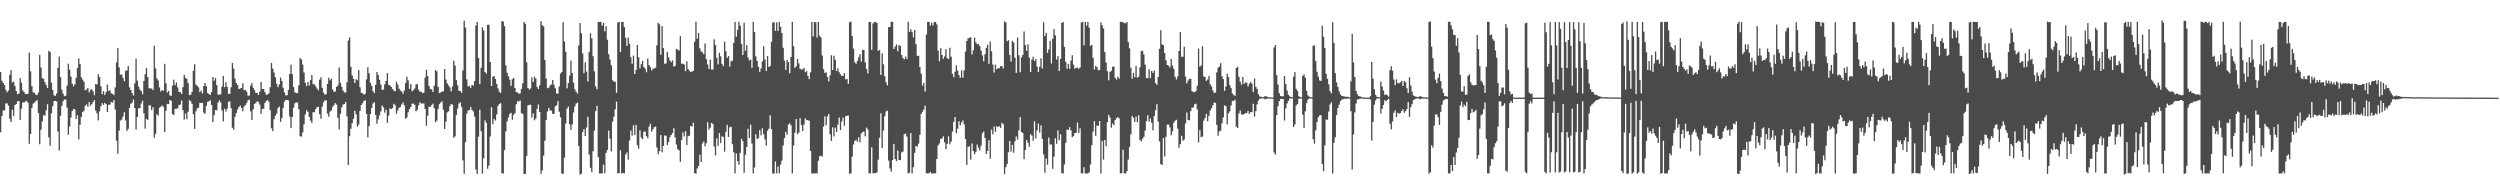 <?xml version="1.0" encoding="UTF-8"?>
<svg xmlns="http://www.w3.org/2000/svg" width="1920" height="150">
  <path d="M0 55.267h1v46.390H0zM1 62.052h1v27.037H1zM2 63.688h1v21.184H2zM3 65.353h1v19.321H3zM4 68.942h1v10.449H4zM5 70.815h1v8.577H5zM6 69.565h1v11.601H6zM7 57.660h1v33.564H7zM8 53.817h1v39.941H8zM9 63.328h1v20.913H9zM10 62.663h1v26.331H10zM11 66.095h1v14.529H11zM12 69.940h1v9.945H12zM13 72.410h1v5.350H13zM14 71.897h1v5.690H14zM15 59.938h1v32.207H15zM16 63.524h1v19.991H16zM17 69.448h1v9.230H17zM18 70.635h1v8.110H18zM19 72.302h1v5.651H19zM20 72.136h1v5.273H20zM21 72.005h1v6.926H21zM22 40.404h1v70.052H22zM23 54.735h1v48.193H23zM24 66.147h1v16.827H24zM25 71.003h1v8.597H25zM26 71.238h1v7.585H26zM27 72.731h1v4.993H27zM28 73.030h1v3.857H28zM29 71.018h1v15.883H29zM30 42.146h1v68.642H30zM31 51.846h1v47.792H31zM32 60.024h1v33.245H32zM33 60.534h1v28.003H33zM34 63.100h1v25.718H34zM35 65.224h1v19.576H35zM36 67.542h1v12.552H36zM37 39.022h1v66.463H37zM38 40.059h1v71.970H38zM39 63.406h1v23.629H39zM40 69.079h1v12.558H40zM41 73.093h1v4.582H41zM42 73.633h1v3.828H42zM43 71.905h1v6.026H43zM44 52.055h1v48.974H44zM45 43.427h1v72.233H45zM46 59.166h1v29.756H46zM47 68.857h1v12.493H47zM48 71.950h1v5.767H48zM49 73.934h1v2.514H49zM50 73.429h1v3.020H50zM51 65.777h1v16.790H51zM52 48.872h1v54.679H52zM53 53.547h1v43.622H53zM54 58.866h1v31.405H54zM55 64.380h1v20.931H55zM56 66.294h1v17.361H56zM57 64.787h1v19.346H57zM58 59.791h1v31.646H58zM59 52.274h1v36.267H59zM60 44.831h1v62.195H60zM61 49.278h1v46.571H61zM62 59.441h1v30.343H62zM63 61.173h1v24.916H63zM64 62.771h1v22.263H64zM65 69.362h1v11.838H65zM66 68.703h1v11.532H66zM67 67.532h1v14.484H67zM68 70.913h1v7.533H68zM69 68.980h1v12.242H69zM70 68.513h1v11.473H70zM71 70.082h1v8.310H71zM72 73.115h1v3.753H72zM73 64.587h1v20.283H73zM74 64.843h1v22.215H74zM75 56.987h1v35.468H75zM76 59.248h1v26.289H76zM77 66.275h1v15.327H77zM78 72.292h1v6.985H78zM79 70.035h1v10.515H79zM80 72.850h1v6.176H80zM81 70.694h1v9.285H81zM82 64.925h1v21.103H82zM83 69.866h1v10.584H83zM84 69.336h1v11.053H84zM85 71.688h1v6.650H85zM86 72.049h1v6.752H86zM87 73.063h1v3.760H87zM88 67.138h1v16.992H88zM89 47.923h1v60.105H89zM90 36.957h1v81.092H90zM91 51.754h1v48.543H91zM92 57.307h1v35.331H92zM93 57.115h1v34.757H93zM94 59.861h1v29.698H94zM95 62.348h1v23.883H95zM96 54.449h1v38.092H96zM97 54.076h1v46.473H97zM98 50.659h1v48.240H98zM99 67.069h1v15.738H99zM100 69.136h1v10.521H100zM101 71.548h1v7.284H101zM102 73.397h1v3.019H102zM103 64.060h1v18.868H103zM104 45.015h1v54.570H104zM105 61.934h1v27.944H105zM106 66.539h1v16.630H106zM107 68.754h1v14.199H107zM108 69.990h1v9.427H108zM109 72.390h1v4.972H109zM110 62.180h1v24.860H110zM111 56.988h1v41.813H111zM112 52.112h1v39.180H112zM113 59.225h1v33.050H113zM114 67.775h1v13.172H114zM115 67.867h1v13.082H115zM116 67.986h1v16.563H116zM117 69.115h1v13.222H117zM118 35.109h1v70.704H118zM119 52.442h1v50.356H119zM120 60.103h1v27.722H120zM121 61.800h1v27.022H121zM122 67.072h1v15.685H122zM123 70.285h1v11.728H123zM124 69.113h1v11.837H124zM125 69.632h1v12.356H125zM126 49.015h1v52.383H126zM127 64.049h1v20.934H127zM128 71.033h1v8.755H128zM129 69.848h1v10.071H129zM130 73.197h1v3.549H130zM131 73.631h1v3.769H131zM132 65.745h1v21.875H132zM133 61.200h1v27.194H133zM134 65.397h1v18.256H134zM135 63.313h1v20.125H135zM136 67.197h1v15.992H136zM137 70.471h1v10.294H137zM138 70.857h1v9.350H138zM139 72.130h1v5.056H139zM140 66.961h1v17.562H140zM141 57.540h1v34.288H141zM142 59.729h1v27.447H142zM143 60.556h1v31.010H143zM144 63.866h1v21.950H144zM145 73.070h1v3.840H145zM146 72.681h1v5.120H146zM147 70.489h1v9.344H147zM148 54.335h1v33.409H148zM149 49.316h1v49.672H149zM150 64.944h1v20.469H150zM151 65.912h1v17.321H151zM152 67.137h1v15.533H152zM153 70.755h1v8.188H153zM154 69.492h1v9.640H154zM155 71.802h1v7.208H155zM156 66.012h1v20.563H156zM157 63.673h1v23.610H157zM158 66.345h1v15.036H158zM159 71.485h1v6.752H159zM160 72.216h1v5.595H160zM161 72.861h1v4.124H161zM162 70.656h1v9.939H162zM163 59.119h1v34.668H163zM164 61.963h1v26.521H164zM165 59.929h1v24.673H165zM166 65.352h1v19.357H166zM167 72.686h1v6.144H167zM168 72.613h1v4.519H168zM169 72.458h1v6.126H169zM170 66.490h1v18.420H170zM171 58.310h1v35.000H171zM172 66.928h1v16.620H172zM173 63.085h1v22.631H173zM174 66.703h1v16.799H174zM175 72.074h1v6.081H175zM176 72.069h1v5.768H176zM177 66.969h1v16.114H177zM178 48.266h1v49.886H178zM179 52.648h1v47.050H179zM180 60.436h1v29.276H180zM181 63.784h1v23.089H181zM182 65.301h1v18.763H182zM183 68.448h1v13.851H183zM184 67.924h1v13.185H184zM185 67.533h1v15.369H185zM186 63.924h1v21.588H186zM187 69.316h1v12.530H187zM188 68.993h1v11.716H188zM189 70.459h1v8.588H189zM190 73.493h1v3.582H190zM191 73.365h1v3.181H191zM192 65.668h1v19.826H192zM193 63.861h1v28.349H193zM194 67.392h1v16.489H194zM195 69.206h1v10.663H195zM196 71.420h1v7.484H196zM197 71.442h1v6.402H197zM198 72.878h1v5.426H198zM199 70.431h1v9.896H199zM200 62.959h1v24.512H200zM201 68.366h1v15.312H201zM202 68.367h1v15.239H202zM203 70.816h1v8.218H203zM204 72.879h1v4.635H204zM205 72.504h1v4.335H205zM206 71.797h1v6.279H206zM207 66.991h1v17.651H207zM208 48.260h1v50.284H208zM209 52.682h1v48.051H209zM210 55.700h1v35.941H210zM211 59.349h1v29.521H211zM212 64.368h1v22.927H212zM213 66.966h1v16.093H213zM214 64.807h1v17.070H214zM215 59.577h1v33.997H215zM216 62.147h1v28.540H216zM217 67.420h1v15.421H217zM218 70.961h1v7.107H218zM219 73.268h1v3.493H219zM220 73.183h1v3.547H220zM221 68.994h1v8.183H221zM222 56.761h1v32.704H222zM223 49.648h1v48.745H223zM224 56.966h1v32.864H224zM225 66.858h1v15.900H225zM226 70.857h1v8.464H226zM227 71.448h1v7.122H227zM228 71.513h1v7.288H228zM229 65.507h1v18.329H229zM230 44.604h1v59.997H230zM231 45.595h1v59.324H231zM232 49.603h1v52.075H232zM233 55.612h1v39.878H233zM234 63.522h1v24.339H234zM235 66.166h1v18.498H235zM236 62.892h1v22.953H236zM237 65.651h1v24.045H237zM238 61.496h1v31.128H238zM239 57.617h1v36.910H239zM240 64.677h1v21.464H240zM241 64.792h1v21.512H241zM242 66.293h1v17.469H242zM243 67.967h1v14.368H243zM244 69.319h1v12.657H244zM245 61.208h1v26.476H245zM246 59.340h1v31.876H246zM247 67.442h1v14.476H247zM248 71.078h1v7.489H248zM249 72.749h1v4.376H249zM250 72.182h1v4.937H250zM251 64.525h1v22.757H251zM252 59.651h1v30.009H252zM253 61.715h1v23.883H253zM254 60.441h1v24.275H254zM255 68.778h1v13.313H255zM256 70.495h1v10.317H256zM257 70.287h1v8.902H257zM258 66.773h1v13.579H258zM259 65.567h1v24.923H259zM260 51.816h1v47.611H260zM261 63.567h1v23.845H261zM262 66.658h1v15.756H262zM263 69.526h1v10.703H263zM264 70.916h1v9.025H264zM265 71.041h1v7.264H265zM266 63.202h1v26.132H266zM267 31.143h1v95.509H267zM268 28.755h1v75.839H268zM269 51.344h1v47.517H269zM270 57.860h1v36.748H270zM271 60.515h1v30.710H271zM272 63.733h1v21.337H272zM273 60.843h1v26.926H273zM274 61.620h1v35.627H274zM275 53.793h1v41.898H275zM276 67.001h1v18.265H276zM277 71.259h1v9.377H277zM278 71.632h1v7.698H278zM279 72.771h1v4.745H279zM280 72.001h1v5.010H280zM281 60.918h1v26.575H281zM282 51.656h1v53.821H282zM283 56.269h1v40.611H283zM284 63.661h1v23.950H284zM285 65.982h1v16.901H285zM286 69.997h1v9.457H286zM287 71.518h1v7.026H287zM288 65.228h1v23.042H288zM289 55.355h1v39.688H289zM290 57.611h1v34.011H290zM291 61.271h1v27.401H291zM292 64.986h1v20.637H292zM293 69.046h1v11.935H293zM294 68.747h1v13.739H294zM295 64.833h1v21.706H295zM296 62.219h1v22.071H296zM297 56.134h1v38.238H297zM298 65.112h1v23.717H298zM299 65.603h1v17.638H299zM300 66.740h1v17.034H300zM301 68.324h1v14.650H301zM302 69.570h1v10.127H302zM303 70.143h1v10.770H303zM304 62.710h1v24.572H304zM305 64.929h1v19.966H305zM306 68.065h1v14.739H306zM307 69.447h1v12.718H307zM308 70.257h1v9.963H308zM309 72.000h1v6.649H309zM310 69.588h1v11.302H310zM311 63.790h1v27.360H311zM312 58.923h1v31.342H312zM313 61.693h1v24.535H313zM314 68.264h1v15.520H314zM315 64.415h1v17.742H315zM316 70.084h1v9.569H316zM317 69.199h1v10.393H317zM318 67.973h1v12.534H318zM319 64.900h1v20.607H319zM320 64.494h1v19.791H320zM321 68.874h1v12.052H321zM322 70.456h1v8.161H322zM323 70.361h1v9.136H323zM324 71.513h1v7.928H324zM325 71.110h1v8.387H325zM326 59.670h1v24.001H326zM327 53.541h1v43.034H327zM328 58.391h1v30.437H328zM329 65.965h1v16.054H329zM330 68.285h1v13.721H330zM331 68.651h1v12.224H331zM332 70.625h1v8.980H332zM333 65.889h1v17.218H333zM334 53.814h1v40.031H334zM335 54.853h1v37.790H335zM336 66.706h1v16.901H336zM337 71.462h1v8.555H337zM338 70.981h1v7.744H338zM339 70.215h1v7.691H339zM340 70.130h1v14.142H340zM341 53.036h1v46.049H341zM342 61.112h1v32.363H342zM343 64.060h1v22.261H343zM344 65.516h1v19.979H344zM345 67.113h1v14.434H345zM346 70.168h1v9.600H346zM347 66.441h1v14.016H347zM348 46.647h1v59.179H348zM349 50.304h1v54.380H349zM350 61.550h1v26.844H350zM351 65.585h1v17.773H351zM352 69.764h1v9.710H352zM353 69.844h1v8.760H353zM354 71.202h1v10.815H354zM355 54.092h1v69.053H355zM356 15.870h1v117.633H356zM357 21.135h1v88.011H357zM358 60.906h1v26.351H358zM359 66.412h1v18.456H359zM360 65.993h1v18.480H360zM361 67.444h1v14.659H361zM362 65.225h1v19.255H362zM363 65.690h1v19.910H363zM364 62.199h1v27.348H364zM365 19.635h1v110.620H365zM366 16.908h1v116.666H366zM367 44.612h1v60.350H367zM368 64.523h1v19.733H368zM369 52.061h1v48.693H369zM370 21.058h1v112.337H370zM371 23.360h1v98.280H371zM372 55.277h1v37.200H372zM373 56.589h1v37.767H373zM374 19.026h1v110.602H374zM375 19.016h1v108.158H375zM376 47.640h1v57.150H376zM377 66.067h1v16.363H377zM378 58.902h1v36.477H378zM379 58.395h1v32.987H379zM380 60.658h1v31.926H380zM381 64.424h1v23.462H381zM382 67.815h1v13.535H382zM383 70.444h1v9.362H383zM384 71.381h1v7.879H384zM385 16.223h1v116.755H385zM386 16.582h1v116.723H386zM387 20.058h1v95.226H387zM388 50.212h1v50.720H388zM389 55.840h1v37.322H389zM390 58.507h1v31.583H390zM391 61.226h1v26.258H391zM392 65.932h1v20.756H392zM393 60.897h1v31.071H393zM394 59.836h1v28.449H394zM395 67.491h1v19.373H395zM396 70.663h1v9.422H396zM397 71.045h1v6.794H397zM398 72.075h1v5.790H398zM399 71.645h1v5.532H399zM400 68.261h1v18.616H400zM401 63.900h1v23.659H401zM402 16.875h1v116.827H402zM403 18.279h1v115.189H403zM404 47.752h1v71.899H404zM405 67.519h1v13.496H405zM406 68.820h1v11.728H406zM407 67.953h1v12.463H407zM408 59.382h1v30.972H408zM409 63.026h1v24.172H409zM410 58.754h1v33.671H410zM411 60.288h1v30.781H411zM412 66.695h1v16.925H412zM413 68.380h1v11.903H413zM414 65.416h1v20.581H414zM415 16.235h1v117.348H415zM416 19.363h1v111.449H416zM417 20.257h1v99.311H417zM418 46.122h1v61.900H418zM419 60.335h1v31.717H419zM420 67.742h1v17.890H420zM421 67.269h1v15.606H421zM422 65.643h1v19.069H422zM423 64.777h1v20.232H423zM424 61.440h1v26.012H424zM425 65.109h1v22.270H425zM426 67.773h1v13.853H426zM427 71.800h1v9.054H427zM428 71.935h1v5.677H428zM429 66.447h1v19.412H429zM430 56.542h1v33.495H430zM431 55.270h1v77.904H431zM432 17.011h1v116.561H432zM433 31.894h1v89.213H433zM434 39.808h1v55.126H434zM435 67.841h1v15.616H435zM436 63.794h1v18.069H436zM437 58.066h1v37.337H437zM438 46.636h1v53.157H438zM439 56.047h1v39.556H439zM440 63.453h1v22.987H440zM441 68.624h1v13.104H441zM442 70.481h1v9.015H442zM443 71.878h1v6.933H443zM444 34.930h1v77.128H444zM445 17.739h1v116.359H445zM446 25.536h1v107.776H446zM447 41.043h1v60.361H447zM448 56.207h1v42.898H448zM449 47.833h1v56.692H449zM450 55.059h1v42.907H450zM451 62.600h1v27.067H451zM452 39.902h1v78.799H452zM453 25.537h1v103.333H453zM454 29.429h1v102.824H454zM455 43.209h1v72.966H455zM456 54.781h1v45.526H456zM457 66.358h1v19.012H457zM458 68.556h1v12.751H458zM459 16.788h1v103.879H459zM460 16.779h1v116.445H460zM461 16.815h1v116.421H461zM462 19.717h1v113.434H462zM463 17.629h1v108.782H463zM464 24.081h1v109.013H464zM465 20.188h1v97.215H465zM466 30.517h1v84.615H466zM467 41.570h1v58.709H467zM468 45.765h1v60.723H468zM469 50.040h1v66.240H469zM470 61.701h1v31.802H470zM471 62.575h1v27.031H471zM472 62.900h1v21.038H472zM473 71.292h1v6.784H473zM474 17.262h1v115.905H474zM475 16.857h1v116.191H475zM476 39.851h1v75.521H476zM477 16.916h1v116.306H477zM478 16.794h1v116.035H478zM479 20.807h1v112.389H479zM480 29.060h1v89.698H480zM481 35.266h1v81.787H481zM482 28.845h1v93.692H482zM483 33.569h1v74.314H483zM484 43.980h1v56.304H484zM485 48.969h1v55.192H485zM486 42.681h1v53.508H486zM487 56.855h1v46.772H487zM488 53.679h1v42.236H488zM489 34.547h1v77.064H489zM490 43.988h1v70.196H490zM491 52.537h1v47.615H491zM492 49.246h1v56.399H492zM493 46.761h1v60.213H493zM494 51.487h1v49.686H494zM495 52.711h1v48.325H495zM496 55.437h1v49.145H496zM497 44.946h1v61.318H497zM498 49.959h1v47.377H498zM499 51.596h1v43.419H499zM500 54.100h1v46.976H500zM501 52.814h1v46.392H501zM502 52.567h1v45.112H502zM503 51.945h1v45.287H503zM504 34.696h1v78.545H504zM505 17.490h1v100.999H505zM506 18.643h1v97.453H506zM507 42.018h1v61.697H507zM508 20.041h1v96.929H508zM509 36.817h1v75.236H509zM510 48.958h1v55.080H510zM511 48.755h1v55.507H511zM512 39.790h1v71.611H512zM513 44.003h1v65.138H513zM514 46.383h1v59.061H514zM515 47.762h1v55.900H515zM516 46.318h1v55.852H516zM517 51.093h1v47.351H517zM518 50.614h1v54.860H518zM519 37.524h1v73.471H519zM520 38.115h1v76.472H520zM521 38.887h1v76.639H521zM522 27.793h1v96.453H522zM523 48.886h1v58.599H523zM524 48.874h1v52.753H524zM525 49.534h1v55.294H525zM526 54.676h1v46.045H526zM527 47.075h1v64.397H527zM528 53.081h1v51.502H528zM529 54.349h1v49.876H529zM530 55.414h1v41.395H530zM531 54.935h1v42.239H531zM532 54.410h1v39.847H532zM533 32.128h1v100.828H533zM534 16.624h1v116.819H534zM535 29.697h1v99.674H535zM536 25.280h1v102.243H536zM537 37.137h1v81.605H537zM538 39.484h1v84.997H538zM539 40.117h1v70.077H539zM540 41.642h1v67.018H540zM541 33.446h1v78.924H541zM542 45.540h1v64.463H542zM543 49.583h1v44.358H543zM544 52.984h1v46.630H544zM545 45.867h1v52.191H545zM546 53.333h1v41.091H546zM547 53.410h1v41.754H547zM548 30.172h1v82.373H548zM549 34.559h1v84.860H549zM550 44.401h1v61.901H550zM551 49.441h1v62.621H551zM552 40.559h1v61.631H552zM553 43.192h1v66.710H553zM554 49.024h1v55.674H554zM555 50.800h1v54.426H555zM556 31.965h1v84.538H556zM557 39.393h1v61.755H557zM558 44.374h1v51.461H558zM559 43.062h1v62.152H559zM560 51.269h1v46.536H560zM561 47.050h1v50.288H561zM562 46.547h1v64.208H562zM563 33.038h1v83.910H563zM564 16.846h1v116.328H564zM565 28.143h1v89.749H565zM566 22.960h1v100.735H566zM567 16.776h1v109.737H567zM568 19.707h1v97.676H568zM569 33.712h1v72.896H569zM570 42.261h1v66.197H570zM571 17.444h1v115.267H571zM572 38.999h1v79.905H572zM573 34.639h1v78.275H573zM574 44.193h1v54.689H574zM575 46.346h1v59.632H575zM576 45.781h1v49.967H576zM577 52.047h1v58.208H577zM578 16.772h1v116.444H578zM579 24.606h1v104.062H579zM580 43.268h1v59.836H580zM581 46.862h1v60.050H581zM582 51.399h1v54.673H582zM583 55.205h1v44.721H583zM584 52.605h1v51.293H584zM585 47.181h1v51.266H585zM586 35.555h1v67.519H586zM587 45.778h1v61.229H587zM588 54.584h1v57.219H588zM589 43.064h1v57.403H589zM590 51.492h1v47.373H590zM591 50.676h1v37.888H591zM592 32.095h1v67.030H592zM593 17.276h1v115.987H593zM594 17.080h1v116.168H594zM595 23.730h1v100.292H595zM596 17.182h1v115.954H596zM597 23.739h1v104.151H597zM598 16.804h1v116.407H598zM599 20.488h1v105.893H599zM600 25.405h1v97.944H600zM601 36.736h1v74.994H601zM602 46.521h1v59.533H602zM603 53.731h1v47.483H603zM604 45.960h1v57.490H604zM605 47.658h1v48.015H605zM606 56.252h1v38.402H606zM607 43.770h1v52.425H607zM608 16.806h1v116.438H608zM609 35.414h1v76.419H609zM610 52.177h1v49.735H610zM611 50.820h1v40.628H611zM612 45.334h1v57.730H612zM613 48.739h1v53.153H613zM614 52.730h1v38.035H614zM615 53.464h1v42.573H615zM616 53.172h1v47.520H616zM617 52.105h1v43.559H617zM618 55.470h1v35.417H618zM619 54.648h1v37.610H619zM620 58.368h1v33.886H620zM621 60.767h1v32.040H621zM622 55.557h1v60.344H622zM623 16.779h1v116.466H623zM624 27.947h1v105.241H624zM625 16.852h1v116.395H625zM626 17.157h1v115.932H626zM627 28.822h1v104.276H627zM628 16.866h1v106.564H628zM629 27.335h1v92.655H629zM630 28.771h1v90.791H630zM631 42.664h1v77.599H631zM632 53.118h1v44.151H632zM633 56.004h1v33.348H633zM634 55.537h1v40.651H634zM635 59.068h1v30.354H635zM636 62.501h1v25.011H636zM637 57.925h1v45.136H637zM638 42.427h1v65.795H638zM639 53.736h1v44.069H639zM640 42.756h1v62.002H640zM641 45.902h1v52.158H641zM642 54.516h1v46.912H642zM643 52.416h1v43.323H643zM644 55.459h1v34.787H644zM645 57.089h1v42.808H645zM646 58.393h1v34.956H646zM647 58.235h1v32.078H647zM648 56.184h1v40.378H648zM649 61.005h1v28.282H649zM650 60.508h1v28.416H650zM651 64.334h1v24.421H651zM652 17.073h1v116.385H652zM653 16.524h1v116.597H653zM654 27.763h1v92.491H654zM655 37.336h1v73.623H655zM656 47.799h1v60.483H656zM657 48.997h1v58.351H657zM658 46.730h1v62.246H658zM659 44.045h1v61.383H659zM660 41.569h1v67.766H660zM661 47.315h1v55.131H661zM662 38.120h1v63.296H662zM663 38.516h1v62.425H663zM664 47.919h1v56.767H664zM665 52.954h1v45.091H665zM666 56.419h1v42.963H666zM667 16.893h1v116.245H667zM668 16.943h1v116.258H668zM669 38.290h1v74.842H669zM670 18.033h1v115.126H670zM671 16.883h1v115.999H671zM672 16.973h1v116.151H672zM673 17.580h1v114.715H673zM674 39.123h1v83.438H674zM675 38.301h1v67.478H675zM676 57.593h1v29.404H676zM677 41.008h1v72.740H677zM678 49.391h1v50.829H678zM679 58.516h1v30.778H679zM680 63.114h1v22.543H680zM681 65.607h1v19.360H681zM682 20.876h1v102.482H682zM683 20.666h1v108.781H683zM684 16.716h1v115.125H684zM685 16.788h1v106.133H685zM686 37.657h1v72.822H686zM687 35.774h1v86.394H687zM688 34.090h1v89.709H688zM689 39.380h1v76.211H689zM690 34.585h1v88.293H690zM691 35.410h1v87.572H691zM692 42.221h1v74.845H692zM693 44.576h1v71.820H693zM694 45.605h1v57.507H694zM695 43.489h1v59.103H695zM696 45.299h1v59.614H696zM697 16.787h1v116.375H697zM698 24.495h1v108.184H698zM699 22.372h1v79.782H699zM700 24.616h1v108.607H700zM701 28.645h1v99.778H701zM702 23.026h1v94.392H702zM703 33.969h1v78.159H703zM704 42.855h1v69.710H704zM705 42.840h1v67.435H705zM706 51.500h1v52.029H706zM707 56.627h1v30.872H707zM708 65.721h1v20.146H708zM709 63.706h1v20.486H709zM710 70.287h1v10.798H710zM711 26.525h1v106.433H711zM712 16.778h1v116.432H712zM713 16.715h1v116.370H713zM714 19.697h1v112.333H714zM715 17.409h1v115.810H715zM716 19.556h1v113.633H716zM717 16.950h1v116.257H717zM718 16.866h1v116.152H718zM719 18.760h1v103.339H719zM720 38.888h1v72.784H720zM721 46.978h1v63.186H721zM722 36.943h1v69.740H722zM723 42.261h1v64.078H723zM724 45.165h1v59.550H724zM725 43.377h1v65.960H725zM726 37.747h1v76.833H726zM727 44.650h1v65.863H727zM728 45.427h1v59.314H728zM729 36.657h1v74.194H729zM730 43.542h1v65.195H730zM731 56.697h1v44.408H731zM732 59.280h1v34.379H732zM733 55.120h1v34.794H733zM734 50.229h1v52.108H734zM735 54.221h1v44.603H735zM736 57.701h1v35.415H736zM737 59.738h1v36.496H737zM738 53.983h1v40.095H738zM739 59.716h1v32.812H739zM740 54.067h1v41.454H740zM741 39.626h1v67.051H741zM742 31.527h1v95.182H742zM743 29.376h1v83.394H743zM744 29.008h1v83.324H744zM745 28.583h1v94.056H745zM746 41.830h1v68.351H746zM747 38.617h1v77.382H747zM748 28.938h1v89.530H748zM749 32.530h1v84.113H749zM750 33.963h1v77.087H750zM751 33.840h1v79.737H751zM752 35.437h1v80.131H752zM753 38.915h1v72.883H753zM754 42.500h1v59.862H754zM755 47.080h1v53.947H755zM756 41.608h1v64.361H756zM757 36.642h1v81.567H757zM758 34.334h1v81.611H758zM759 49.007h1v58.707H759zM760 31.912h1v89.962H760zM761 39.447h1v60.096H761zM762 49.620h1v53.525H762zM763 55.680h1v41.479H763zM764 49.667h1v51.531H764zM765 53.181h1v43.761H765zM766 52.264h1v45.321H766zM767 52.442h1v44.545H767zM768 50.855h1v47.327H768zM769 50.706h1v43.620H769zM770 52.531h1v42.852H770zM771 16.447h1v117.324H771zM772 17.200h1v111.178H772zM773 31.684h1v94.207H773zM774 30.890h1v86.045H774zM775 42.229h1v66.003H775zM776 47.339h1v69.147H776zM777 31.337h1v79.974H777zM778 32.548h1v84.775H778zM779 44.378h1v64.117H779zM780 56.034h1v48.795H780zM781 28.801h1v78.346H781zM782 42.456h1v57.668H782zM783 55.510h1v34.474H783zM784 44.073h1v57.234H784zM785 42.164h1v59.978H785zM786 24.161h1v98.118H786zM787 34.580h1v80.625H787zM788 39.010h1v68.503H788zM789 33.925h1v75.708H789zM790 44.282h1v68.360H790zM791 55.306h1v47.807H791zM792 45.649h1v58.460H792zM793 43.548h1v64.501H793zM794 46.870h1v46.279H794zM795 45.362h1v60.891H795zM796 51.186h1v48.907H796zM797 55.343h1v39.577H797zM798 51.364h1v50.396H798zM799 44.804h1v51.574H799zM800 52.652h1v54.062H800zM801 17.128h1v101.508H801zM802 27.765h1v104.880H802zM803 25.161h1v96.602H803zM804 40.670h1v85.818H804zM805 37.902h1v67.757H805zM806 31.392h1v79.602H806zM807 48.765h1v62.188H807zM808 29.753h1v99.903H808zM809 22.329h1v97.939H809zM810 27.200h1v78.962H810zM811 45.700h1v64.704H811zM812 43.082h1v57.068H812zM813 54.553h1v53.151H813zM814 45.245h1v57.918H814zM815 17.638h1v115.316H815zM816 16.876h1v116.372H816zM817 35.955h1v90.363H817zM818 47.467h1v62.223H818zM819 52.807h1v46.671H819zM820 49.036h1v50.825H820zM821 52.913h1v44.746H821zM822 46.519h1v53.612H822zM823 42.418h1v63.068H823zM824 49.666h1v54.729H824zM825 52.798h1v49.360H825zM826 52.086h1v49.861H826zM827 51.895h1v42.225H827zM828 52.910h1v49.273H828zM829 51.712h1v46.808H829zM830 17.281h1v115.892H830zM831 16.790h1v116.320H831zM832 34.816h1v93.614H832zM833 16.848h1v116.353H833zM834 19.728h1v113.478H834zM835 16.865h1v116.353H835zM836 21.266h1v111.191H836zM837 35.169h1v91.160H837zM838 34.524h1v76.977H838zM839 44.367h1v56.772H839zM840 53.416h1v39.606H840zM841 50.739h1v53.537H841zM842 51.609h1v44.780H842zM843 53.973h1v42.623H843zM844 53.808h1v39.099H844zM845 17.164h1v116.053H845zM846 19.487h1v88.768H846zM847 21.875h1v100.724H847zM848 40.034h1v67.462H848zM849 47.965h1v64.314H849zM850 54.632h1v39.172H850zM851 61.706h1v26.535H851zM852 55.214h1v35.100H852zM853 54.340h1v43.711H853zM854 51.348h1v43.512H854zM855 51.053h1v45.124H855zM856 59.863h1v32.286H856zM857 61.119h1v29.591H857zM858 58.930h1v31.081H858zM859 60.404h1v30.534H859zM860 16.757h1v116.441H860zM861 16.847h1v116.074H861zM862 17.149h1v97.801H862zM863 17.733h1v115.416H863zM864 17.887h1v115.329H864zM865 16.880h1v114.612H865zM866 32.373h1v90.155H866zM867 37.126h1v75.695H867zM868 52.021h1v51.176H868zM869 60.404h1v28.644H869zM870 56.022h1v34.561H870zM871 59.313h1v34.344H871zM872 50.611h1v38.964H872zM873 59.637h1v34.263H873zM874 58.998h1v29.579H874zM875 51.689h1v55.807H875zM876 39.307h1v69.347H876zM877 38.909h1v67.704H877zM878 41.813h1v63.276H878zM879 49.667h1v50.556H879zM880 59.996h1v32.981H880zM881 60.000h1v28.532H881zM882 53.259h1v40.129H882zM883 60.119h1v30.804H883zM884 54.535h1v39.749H884zM885 55.999h1v44.117H885zM886 54.209h1v34.983H886zM887 63.789h1v20.798H887zM888 65.192h1v14.762H888zM889 59.011h1v34.413H889zM890 37.430h1v71.132H890zM891 23.192h1v102.800H891zM892 34.014h1v92.697H892zM893 34.732h1v71.272H893zM894 40.811h1v79.339H894zM895 46.342h1v58.737H895zM896 49.901h1v45.775H896zM897 50.407h1v45.284H897zM898 51.794h1v46.066H898zM899 45.263h1v58.608H899zM900 50.271h1v50.691H900zM901 52.902h1v41.390H901zM902 58.904h1v33.804H902zM903 61.039h1v30.953H903zM904 58.701h1v40.141H904zM905 39.146h1v74.292H905zM906 24.538h1v86.147H906zM907 43.623h1v60.662H907zM908 43.527h1v64.633H908zM909 35.823h1v71.300H909zM910 58.801h1v35.971H910zM911 63.987h1v22.382H911zM912 61.876h1v30.397H912zM913 60.415h1v31.902H913zM914 60.655h1v24.692H914zM915 69.958h1v12.750H915zM916 70.756h1v11.805H916zM917 70.740h1v9.419H917zM918 69.962h1v9.590H918zM919 65.791h1v18.280H919zM920 37.317h1v71.977H920zM921 51.069h1v48.912H921zM922 50.347h1v54.964H922zM923 35.573h1v69.284H923zM924 58.708h1v33.987H924zM925 59.174h1v31.560H925zM926 62.112h1v25.301H926zM927 61.104h1v32.017H927zM928 58.245h1v30.681H928zM929 64.748h1v20.076H929zM930 66.353h1v16.672H930zM931 69.475h1v11.357H931zM932 71.360h1v7.297H932zM933 71.023h1v8.075H933zM934 55.607h1v40.364H934zM935 52.027h1v52.217H935zM936 51.058h1v49.832H936zM937 48.544h1v51.828H937zM938 58.478h1v36.312H938zM939 60.738h1v29.481H939zM940 69.690h1v11.221H940zM941 66.430h1v15.067H941zM942 56.606h1v38.866H942zM943 59.162h1v27.969H943zM944 65.486h1v20.045H944zM945 67.663h1v13.330H945zM946 71.729h1v5.736H946zM947 72.875h1v4.720H947zM948 73.621h1v2.917H948zM949 52.221h1v45.181H949zM950 51.350h1v46.996H950zM951 59.028h1v28.184H951zM952 62.657h1v22.231H952zM953 65.070h1v22.851H953zM954 59.035h1v29.141H954zM955 64.419h1v23.148H955zM956 63.313h1v23.568H956zM957 63.493h1v23.293H957zM958 66.455h1v18.675H958zM959 64.302h1v23.194H959zM960 62.930h1v23.154H960zM961 64.271h1v21.967H961zM962 70.631h1v9.091H962zM963 60.220h1v29.252H963zM964 66.667h1v18.743H964zM965 68.260h1v11.860H965zM966 72.344h1v4.931H966zM967 74.023h1v1.787H967zM968 74.405h1v1.209H968zM969 74.588h1v1.000H969zM970 74.614h1v1.000H970zM971 73.805h1v2.456H971zM972 74.030h1v1.929H972zM973 74.352h1v1.263H973zM974 74.763h1v1.000H974zM975 74.688h1v1.000H975zM976 74.796h1v1.000H976zM977 74.889h1v1.000H977zM978 36.461h1v80.624H978zM979 34.571h1v84.102H979zM980 57.726h1v30.668H980zM981 64.920h1v16.692H981zM982 71.566h1v6.046H982zM983 73.762h1v2.308H983zM984 73.994h1v2.006H984zM985 73.950h1v2.095H985zM986 58.346h1v34.200H986zM987 64.560h1v18.663H987zM988 69.541h1v9.943H988zM989 72.758h1v4.833H989zM990 73.964h1v1.777H990zM991 74.542h1v1.000H991zM992 74.598h1v1.000H992zM993 58.883h1v38.679H993zM994 55.325h1v40.288H994zM995 68.132h1v12.973H995zM996 69.831h1v10.032H996zM997 73.805h1v2.066H997zM998 74.475h1v1.210H998zM999 74.680h1v1.000H999zM1000 58.296h1v29.819H1000zM1001 57.102h1v41.138H1001zM1002 59.619h1v25.857H1002zM1003 69.664h1v9.668H1003zM1004 73.277h1v3.218H1004zM1005 74.208h1v1.396H1005zM1006 74.608h1v1.000H1006zM1007 74.679h1v1.000H1007zM1008 35.143h1v71.787H1008zM1009 34.813h1v75.500H1009zM1010 46.953h1v53.169H1010zM1011 55.079h1v38.708H1011zM1012 58.769h1v31.313H1012zM1013 61.723h1v26.925H1013zM1014 62.199h1v26.242H1014zM1015 19.713h1v106.343H1015zM1016 28.185h1v103.254H1016zM1017 36.807h1v74.784H1017zM1018 56.674h1v35.054H1018zM1019 60.552h1v31.449H1019zM1020 64.741h1v20.923H1020zM1021 69.997h1v10.224H1021zM1022 71.746h1v6.779H1022zM1023 17.096h1v116.109H1023zM1024 32.975h1v76.713H1024zM1025 56.216h1v49.195H1025zM1026 63.230h1v25.113H1026zM1027 66.698h1v16.373H1027zM1028 70.136h1v10.321H1028zM1029 72.516h1v5.164H1029zM1030 73.678h1v2.868H1030zM1031 73.865h1v2.257H1031zM1032 74.017h1v1.782H1032zM1033 74.407h1v1.556H1033zM1034 74.250h1v1.439H1034zM1035 74.437h1v1.213H1035zM1036 74.778h1v1.000H1036zM1037 62.589h1v22.816H1037zM1038 25.923h1v104.312H1038zM1039 47.856h1v55.421H1039zM1040 59.032h1v27.272H1040zM1041 69.716h1v9.788H1041zM1042 72.330h1v4.062H1042zM1043 73.843h1v2.385H1043zM1044 73.974h1v1.831H1044zM1045 74.403h1v1.202H1045zM1046 74.802h1v1.000H1046zM1047 74.929h1v1.000H1047zM1048 74.931h1v1.000H1048zM1049 74.940h1v1.000H1049zM1050 74.952h1v1.000H1050zM1051 74.953h1v1.000H1051zM1052 73.906h1v2.558H1052zM1053 47.622h1v60.330H1053zM1054 60.489h1v33.156H1054zM1055 68.574h1v11.811H1055zM1056 72.870h1v4.251H1056zM1057 74.299h1v1.350H1057zM1058 74.532h1v1.000H1058zM1059 74.787h1v1.000H1059zM1060 62.782h1v24.437H1060zM1061 66.427h1v17.131H1061zM1062 69.518h1v11.113H1062zM1063 72.756h1v4.239H1063zM1064 72.598h1v5.244H1064zM1065 73.141h1v3.617H1065zM1066 74.227h1v1.591H1066zM1067 53.942h1v41.059H1067zM1068 50.885h1v48.513H1068zM1069 54.197h1v39.124H1069zM1070 61.121h1v25.437H1070zM1071 65.449h1v19.351H1071zM1072 60.991h1v28.796H1072zM1073 63.850h1v22.810H1073zM1074 63.996h1v23.337H1074zM1075 63.220h1v23.679H1075zM1076 62.088h1v23.132H1076zM1077 65.977h1v18.011H1077zM1078 62.261h1v24.352H1078zM1079 63.238h1v22.093H1079zM1080 67.812h1v15.942H1080zM1081 71.393h1v7.037H1081zM1082 59.367h1v30.453H1082zM1083 65.745h1v16.586H1083zM1084 70.305h1v9.645H1084zM1085 73.341h1v3.532H1085zM1086 73.894h1v2.415H1086zM1087 74.317h1v1.463H1087zM1088 74.466h1v1.109H1088zM1089 74.521h1v1.000H1089zM1090 73.755h1v2.476H1090zM1091 74.124h1v1.735H1091zM1092 74.592h1v1.000H1092zM1093 74.716h1v1.000H1093zM1094 74.694h1v1.000H1094zM1095 74.860h1v1.000H1095zM1096 74.883h1v1.000H1096zM1097 16.866h1v116.483H1097zM1098 16.481h1v115.762H1098zM1099 35.777h1v75.820H1099zM1100 44.688h1v68.662H1100zM1101 54.978h1v41.529H1101zM1102 61.085h1v26.926H1102zM1103 63.863h1v23.947H1103zM1104 59.729h1v30.264H1104zM1105 56.498h1v39.445H1105zM1106 62.322h1v23.567H1106zM1107 67.991h1v12.413H1107zM1108 71.314h1v5.972H1108zM1109 73.596h1v2.844H1109zM1110 73.842h1v2.151H1110zM1111 74.280h1v1.714H1111zM1112 16.749h1v116.402H1112zM1113 16.740h1v116.493H1113zM1114 19.516h1v107.136H1114zM1115 22.585h1v108.868H1115zM1116 26.733h1v93.870H1116zM1117 26.966h1v99.808H1117zM1118 35.190h1v81.879H1118zM1119 29.218h1v84.386H1119zM1120 40.374h1v65.449H1120zM1121 57.516h1v23.591H1121zM1122 70.187h1v7.853H1122zM1123 70.350h1v12.095H1123zM1124 66.322h1v14.070H1124zM1125 72.774h1v8.831H1125zM1126 72.711h1v5.450H1126zM1127 58.370h1v33.905H1127zM1128 57.075h1v35.068H1128zM1129 63.243h1v23.686H1129zM1130 65.089h1v18.534H1130zM1131 65.586h1v20.711H1131zM1132 65.497h1v20.158H1132zM1133 65.271h1v19.098H1133zM1134 26.855h1v95.091H1134zM1135 37.679h1v81.295H1135zM1136 50.895h1v47.851H1136zM1137 62.018h1v26.563H1137zM1138 63.280h1v24.354H1138zM1139 65.473h1v18.468H1139zM1140 71.387h1v7.267H1140zM1141 51.252h1v55.444H1141zM1142 16.750h1v116.470H1142zM1143 16.787h1v116.399H1143zM1144 27.021h1v100.358H1144zM1145 26.487h1v95.535H1145zM1146 30.056h1v92.361H1146zM1147 31.373h1v81.643H1147zM1148 38.738h1v71.303H1148zM1149 44.296h1v64.212H1149zM1150 63.822h1v33.360H1150zM1151 73.610h1v4.262H1151zM1152 71.296h1v6.384H1152zM1153 67.271h1v14.346H1153zM1154 67.161h1v13.831H1154zM1155 72.379h1v6.958H1155zM1156 18.444h1v112.571H1156zM1157 21.292h1v110.659H1157zM1158 53.559h1v44.761H1158zM1159 70.165h1v9.058H1159zM1160 72.512h1v4.987H1160zM1161 71.997h1v7.059H1161zM1162 74.774h1v1.000H1162zM1163 75.002h1v1.000H1163zM1164 74.998h1v1.000H1164zM1165 74.991h1v1.000H1165zM1166 74.973h1v1.000H1166zM1167 74.974h1v1.000H1167zM1168 74.968h1v1.000H1168zM1169 74.968h1v1.000H1169zM1170 74.964h1v1.000H1170zM1171 17.890h1v114.140H1171zM1172 17.374h1v115.774H1172zM1173 51.950h1v49.319H1173zM1174 71.125h1v8.491H1174zM1175 72.228h1v5.527H1175zM1176 71.759h1v7.646H1176zM1177 74.957h1v1.000H1177zM1178 75.008h1v1.000H1178zM1179 74.998h1v1.000H1179zM1180 74.988h1v1.000H1180zM1181 74.980h1v1.000H1181zM1182 74.970h1v1.000H1182zM1183 74.969h1v1.000H1183zM1184 74.961h1v1.000H1184zM1185 74.957h1v1.000H1185zM1186 17.405h1v114.645H1186zM1187 24.773h1v108.473H1187zM1188 51.212h1v50.815H1188zM1189 49.021h1v56.660H1189zM1190 17.007h1v115.542H1190zM1191 34.827h1v82.133H1191zM1192 63.176h1v23.499H1192zM1193 72.332h1v5.493H1193zM1194 16.970h1v115.510H1194zM1195 34.775h1v82.207H1195zM1196 61.096h1v25.604H1196zM1197 16.967h1v115.542H1197zM1198 22.124h1v109.726H1198zM1199 52.031h1v49.553H1199zM1200 69.285h1v10.519H1200zM1201 17.031h1v115.358H1201zM1202 32.203h1v99.534H1202zM1203 52.162h1v49.248H1203zM1204 30.728h1v74.829H1204zM1205 17.013h1v115.355H1205zM1206 35.156h1v68.995H1206zM1207 65.869h1v17.533H1207zM1208 17.013h1v115.404H1208zM1209 22.558h1v109.274H1209zM1210 52.121h1v49.342H1210zM1211 71.283h1v8.530H1211zM1212 17.065h1v115.364H1212zM1213 31.667h1v100.210H1213zM1214 52.098h1v49.409H1214zM1215 71.779h1v5.984H1215zM1216 17.695h1v115.500H1216zM1217 33.259h1v96.576H1217zM1218 46.075h1v61.470H1218zM1219 53.143h1v46.485H1219zM1220 64.077h1v23.001H1220zM1221 68.482h1v13.222H1221zM1222 70.325h1v10.032H1222zM1223 70.684h1v8.888H1223zM1224 72.388h1v6.078H1224zM1225 72.879h1v4.478H1225zM1226 72.971h1v3.853H1226zM1227 73.856h1v2.629H1227zM1228 73.943h1v2.016H1228zM1229 74.276h1v1.307H1229zM1230 74.625h1v1.000H1230zM1231 74.680h1v1.000H1231zM1232 74.666h1v1.000H1232zM1233 74.649h1v1.000H1233zM1234 74.754h1v1.000H1234zM1235 74.718h1v1.000H1235zM1236 74.852h1v1.000H1236zM1237 74.778h1v1.000H1237zM1238 74.846h1v1.000H1238zM1239 74.806h1v1.000H1239zM1240 74.825h1v1.000H1240zM1241 74.821h1v1.000H1241zM1242 74.845h1v1.000H1242zM1243 74.859h1v1.000H1243zM1244 74.889h1v1.000H1244zM1245 18.306h1v113.090H1245zM1246 17.193h1v115.774H1246zM1247 50.547h1v51.170H1247zM1248 68.884h1v10.941H1248zM1249 16.431h1v116.893H1249zM1250 30.555h1v102.751H1250zM1251 54.436h1v47.785H1251zM1252 68.174h1v10.812H1252zM1253 16.778h1v116.605H1253zM1254 27.863h1v104.466H1254zM1255 53.896h1v51.084H1255zM1256 72.278h1v5.257H1256zM1257 16.819h1v116.489H1257zM1258 28.498h1v103.875H1258zM1259 61.437h1v30.788H1259zM1260 71.693h1v5.736H1260zM1261 16.901h1v115.597H1261zM1262 24.343h1v109.070H1262zM1263 32.379h1v89.299H1263zM1264 40.160h1v68.033H1264zM1265 53.783h1v44.036H1265zM1266 46.880h1v55.125H1266zM1267 54.068h1v46.560H1267zM1268 42.254h1v60.420H1268zM1269 55.350h1v43.441H1269zM1270 48.698h1v53.818H1270zM1271 39.514h1v64.754H1271zM1272 46.153h1v59.736H1272zM1273 45.676h1v64.137H1273zM1274 48.911h1v48.554H1274zM1275 16.987h1v116.524H1275zM1276 16.733h1v116.118H1276zM1277 50.794h1v57.299H1277zM1278 16.780h1v116.403H1278zM1279 16.810h1v116.386H1279zM1280 16.814h1v116.366H1280zM1281 23.279h1v107.423H1281zM1282 32.499h1v85.304H1282zM1283 36.056h1v83.282H1283zM1284 37.221h1v74.727H1284zM1285 38.665h1v63.536H1285zM1286 34.672h1v65.041H1286zM1287 49.956h1v41.020H1287zM1288 55.240h1v42.881H1288zM1289 50.818h1v44.664H1289zM1290 29.339h1v84.654H1290zM1291 47.281h1v55.615H1291zM1292 51.440h1v48.211H1292zM1293 52.832h1v53.288H1293zM1294 54.157h1v40.865H1294zM1295 53.296h1v47.729H1295zM1296 56.751h1v43.948H1296zM1297 50.280h1v53.344H1297zM1298 50.998h1v65.202H1298zM1299 51.951h1v51.147H1299zM1300 57.619h1v43.539H1300zM1301 56.323h1v43.007H1301zM1302 55.453h1v46.248H1302zM1303 56.863h1v48.072H1303zM1304 53.648h1v53.383H1304zM1305 35.211h1v84.271H1305zM1306 31.814h1v76.049H1306zM1307 37.280h1v65.890H1307zM1308 45.081h1v51.445H1308zM1309 45.999h1v52.477H1309zM1310 49.947h1v48.184H1310zM1311 53.423h1v48.871H1311zM1312 50.123h1v52.430H1312zM1313 42.632h1v60.220H1313zM1314 50.977h1v52.456H1314zM1315 50.850h1v55.133H1315zM1316 53.126h1v52.458H1316zM1317 47.420h1v51.071H1317zM1318 55.464h1v41.181H1318zM1319 54.042h1v50.327H1319zM1320 52.467h1v54.360H1320zM1321 55.584h1v51.480H1321zM1322 60.250h1v45.786H1322zM1323 58.622h1v42.283H1323zM1324 58.816h1v39.740H1324zM1325 56.892h1v39.804H1325zM1326 58.419h1v41.714H1326zM1327 51.090h1v48.439H1327zM1328 52.587h1v51.682H1328zM1329 52.543h1v46.973H1329zM1330 50.715h1v48.621H1330zM1331 52.025h1v42.694H1331zM1332 49.367h1v46.243H1332zM1333 56.180h1v37.057H1333zM1334 18.220h1v115.198H1334zM1335 16.593h1v117.006H1335zM1336 24.753h1v106.323H1336zM1337 16.867h1v103.594H1337zM1338 41.606h1v73.573H1338zM1339 40.109h1v74.847H1339zM1340 34.025h1v81.172H1340zM1341 37.994h1v71.023H1341zM1342 34.026h1v85.374H1342zM1343 40.461h1v68.240H1343zM1344 47.705h1v60.786H1344zM1345 44.323h1v59.566H1345zM1346 54.882h1v44.364H1346zM1347 46.657h1v47.131H1347zM1348 49.889h1v64.116H1348zM1349 20.099h1v84.284H1349zM1350 42.701h1v66.862H1350zM1351 37.144h1v74.347H1351zM1352 42.639h1v62.778H1352zM1353 46.792h1v51.870H1353zM1354 45.925h1v51.915H1354zM1355 46.109h1v68.585H1355zM1356 44.688h1v58.323H1356zM1357 37.248h1v69.836H1357zM1358 39.975h1v58.376H1358zM1359 47.996h1v59.520H1359zM1360 51.767h1v53.943H1360zM1361 57.398h1v42.532H1361zM1362 42.033h1v65.269H1362zM1363 48.923h1v55.238H1363zM1364 18.849h1v97.427H1364zM1365 37.664h1v87.324H1365zM1366 40.625h1v87.291H1366zM1367 45.863h1v65.913H1367zM1368 48.907h1v54.993H1368zM1369 42.791h1v56.423H1369zM1370 45.189h1v66.883H1370zM1371 24.106h1v95.644H1371zM1372 21.727h1v110.770H1372zM1373 21.049h1v90.272H1373zM1374 45.262h1v64.424H1374zM1375 43.762h1v55.384H1375zM1376 39.721h1v62.402H1376zM1377 51.404h1v58.491H1377zM1378 54.746h1v49.461H1378zM1379 17.044h1v116.155H1379zM1380 23.140h1v90.871H1380zM1381 40.641h1v68.387H1381zM1382 47.159h1v52.890H1382zM1383 54.310h1v49.840H1383zM1384 45.140h1v56.494H1384zM1385 51.181h1v45.987H1385zM1386 42.503h1v63.106H1386zM1387 39.595h1v72.406H1387zM1388 46.736h1v58.533H1388zM1389 51.139h1v52.882H1389zM1390 46.210h1v59.456H1390zM1391 48.920h1v45.704H1391zM1392 54.581h1v40.146H1392zM1393 49.111h1v66.751H1393zM1394 16.517h1v117.344H1394zM1395 16.755h1v116.103H1395zM1396 16.782h1v108.966H1396zM1397 16.966h1v116.229H1397zM1398 20.209h1v113.010H1398zM1399 17.172h1v110.551H1399zM1400 17.441h1v101.941H1400zM1401 28.227h1v94.859H1401zM1402 43.386h1v68.498H1402zM1403 48.424h1v52.193H1403zM1404 59.712h1v36.923H1404zM1405 54.227h1v45.378H1405zM1406 49.830h1v48.850H1406zM1407 56.607h1v40.665H1407zM1408 41.970h1v56.640H1408zM1409 17.061h1v116.195H1409zM1410 40.689h1v61.963H1410zM1411 57.986h1v37.123H1411zM1412 57.204h1v34.461H1412zM1413 57.848h1v30.503H1413zM1414 59.680h1v30.515H1414zM1415 61.402h1v31.768H1415zM1416 52.029h1v40.797H1416zM1417 55.974h1v40.749H1417zM1418 51.266h1v45.584H1418zM1419 61.917h1v32.173H1419zM1420 58.856h1v33.540H1420zM1421 58.357h1v34.987H1421zM1422 58.850h1v33.946H1422zM1423 16.908h1v116.488H1423zM1424 16.778h1v116.445H1424zM1425 26.337h1v106.780H1425zM1426 32.522h1v86.523H1426zM1427 45.630h1v64.525H1427zM1428 50.750h1v47.479H1428zM1429 52.757h1v48.447H1429zM1430 49.905h1v48.062H1430zM1431 51.589h1v52.633H1431zM1432 47.273h1v54.685H1432zM1433 50.825h1v43.859H1433zM1434 57.216h1v32.602H1434zM1435 57.864h1v39.999H1435zM1436 53.304h1v39.733H1436zM1437 58.723h1v31.094H1437zM1438 46.394h1v41.050H1438zM1439 51.871h1v56.525H1439zM1440 58.059h1v43.464H1440zM1441 58.766h1v37.391H1441zM1442 62.451h1v29.624H1442zM1443 60.046h1v32.247H1443zM1444 59.356h1v33.152H1444zM1445 58.446h1v31.238H1445zM1446 52.608h1v39.039H1446zM1447 57.780h1v34.981H1447zM1448 56.974h1v34.902H1448zM1449 57.311h1v36.083H1449zM1450 61.977h1v28.180H1450zM1451 58.154h1v32.293H1451zM1452 61.456h1v31.619H1452zM1453 16.793h1v116.572H1453zM1454 17.212h1v115.985H1454zM1455 36.441h1v89.167H1455zM1456 48.029h1v64.988H1456zM1457 48.162h1v59.306H1457zM1458 42.071h1v66.939H1458zM1459 45.280h1v62.553H1459zM1460 43.737h1v67.002H1460zM1461 35.992h1v79.296H1461zM1462 48.666h1v59.263H1462zM1463 46.271h1v59.075H1463zM1464 40.574h1v76.106H1464zM1465 45.120h1v63.777H1465zM1466 49.430h1v44.129H1466zM1467 50.693h1v47.697H1467zM1468 16.782h1v116.447H1468zM1469 16.830h1v116.017H1469zM1470 25.499h1v84.567H1470zM1471 21.134h1v111.846H1471zM1472 22.190h1v110.893H1472zM1473 16.809h1v116.407H1473zM1474 18.906h1v114.314H1474zM1475 30.825h1v96.335H1475zM1476 44.697h1v71.919H1476zM1477 50.811h1v45.193H1477zM1478 45.872h1v71.160H1478zM1479 40.795h1v59.463H1479zM1480 51.551h1v42.239H1480zM1481 65.432h1v21.224H1481zM1482 54.001h1v50.439H1482zM1483 26.116h1v101.256H1483zM1484 18.571h1v110.299H1484zM1485 31.837h1v98.801H1485zM1486 28.408h1v89.487H1486zM1487 35.685h1v76.906H1487zM1488 36.086h1v83.074H1488zM1489 42.732h1v70.136H1489zM1490 31.474h1v86.344H1490zM1491 29.311h1v90.528H1491zM1492 32.860h1v94.024H1492zM1493 37.419h1v87.367H1493zM1494 37.363h1v74.027H1494zM1495 42.928h1v61.014H1495zM1496 42.235h1v63.184H1496zM1497 16.790h1v93.216H1497zM1498 16.780h1v116.385H1498zM1499 29.452h1v87.314H1499zM1500 22.653h1v110.499H1500zM1501 23.899h1v101.950H1501zM1502 28.907h1v100.109H1502zM1503 23.539h1v91.850H1503zM1504 33.323h1v78.752H1504zM1505 42.815h1v67.447H1505zM1506 43.049h1v66.613H1506zM1507 54.870h1v49.686H1507zM1508 56.437h1v30.551H1508zM1509 67.755h1v18.080H1509zM1510 67.395h1v12.727H1510zM1511 71.114h1v8.339H1511zM1512 17.130h1v116.490H1512zM1513 16.776h1v116.360H1513zM1514 30.239h1v100.405H1514zM1515 16.797h1v116.372H1515zM1516 16.791h1v111.282H1516zM1517 16.873h1v115.864H1517zM1518 16.782h1v116.113H1518zM1519 22.168h1v105.677H1519zM1520 20.710h1v90.505H1520zM1521 27.934h1v79.892H1521zM1522 38.419h1v73.435H1522zM1523 44.617h1v65.869H1523zM1524 33.509h1v69.749H1524zM1525 40.355h1v63.438H1525zM1526 44.341h1v61.906H1526zM1527 33.187h1v80.995H1527zM1528 40.361h1v66.784H1528zM1529 45.910h1v58.622H1529zM1530 51.339h1v54.481H1530zM1531 50.324h1v48.189H1531zM1532 54.245h1v41.727H1532zM1533 60.109h1v35.402H1533zM1534 59.923h1v39.528H1534zM1535 53.852h1v55.157H1535zM1536 55.519h1v43.336H1536zM1537 61.164h1v35.664H1537zM1538 60.412h1v32.771H1538zM1539 60.500h1v35.405H1539zM1540 56.402h1v43.524H1540zM1541 59.209h1v42.713H1541zM1542 39.936h1v66.050H1542zM1543 33.481h1v86.333H1543zM1544 21.753h1v88.846H1544zM1545 25.212h1v86.762H1545zM1546 32.279h1v89.272H1546zM1547 38.658h1v62.274H1547zM1548 41.799h1v68.095H1548zM1549 40.706h1v68.160H1549zM1550 39.528h1v68.416H1550zM1551 48.265h1v60.835H1551zM1552 47.222h1v68.524H1552zM1553 47.075h1v73.526H1553zM1554 51.802h1v44.406H1554zM1555 40.924h1v66.492H1555zM1556 51.346h1v47.322H1556zM1557 46.967h1v63.231H1557zM1558 37.725h1v84.899H1558zM1559 45.959h1v54.683H1559zM1560 45.055h1v55.388H1560zM1561 49.333h1v52.935H1561zM1562 57.768h1v45.254H1562zM1563 62.653h1v32.181H1563zM1564 55.602h1v39.279H1564zM1565 58.215h1v34.742H1565zM1566 62.301h1v36.448H1566zM1567 57.148h1v38.084H1567zM1568 54.942h1v37.610H1568zM1569 53.397h1v39.755H1569zM1570 59.739h1v30.377H1570zM1571 44.234h1v44.176H1571zM1572 16.589h1v116.928H1572zM1573 17.118h1v110.320H1573zM1574 16.883h1v101.144H1574zM1575 37.447h1v76.989H1575zM1576 38.616h1v76.694H1576zM1577 35.729h1v74.312H1577zM1578 31.634h1v83.152H1578zM1579 32.963h1v81.418H1579zM1580 55.041h1v60.184H1580zM1581 38.503h1v81.687H1581zM1582 42.658h1v68.133H1582zM1583 48.329h1v59.819H1583zM1584 46.630h1v55.359H1584zM1585 43.343h1v65.565H1585zM1586 19.468h1v85.894H1586zM1587 41.749h1v80.374H1587zM1588 27.708h1v80.750H1588zM1589 42.788h1v67.865H1589zM1590 28.171h1v90.068H1590zM1591 44.557h1v66.049H1591zM1592 43.659h1v67.454H1592zM1593 46.869h1v53.445H1593zM1594 40.272h1v55.092H1594zM1595 44.355h1v60.829H1595zM1596 49.453h1v55.880H1596zM1597 54.886h1v48.079H1597zM1598 53.287h1v44.583H1598zM1599 43.742h1v57.456H1599zM1600 50.249h1v54.319H1600zM1601 23.491h1v79.029H1601zM1602 33.671h1v98.310H1602zM1603 17.724h1v115.345H1603zM1604 30.173h1v98.317H1604zM1605 32.051h1v89.920H1605zM1606 38.742h1v83.242H1606zM1607 43.118h1v68.379H1607zM1608 53.915h1v56.712H1608zM1609 21.307h1v111.117H1609zM1610 23.108h1v93.589H1610zM1611 46.950h1v63.825H1611zM1612 44.770h1v61.675H1612zM1613 54.515h1v50.180H1613zM1614 39.795h1v71.790H1614zM1615 53.140h1v52.946H1615zM1616 17.041h1v116.162H1616zM1617 17.273h1v115.874H1617zM1618 37.540h1v75.175H1618zM1619 44.519h1v60.557H1619zM1620 46.172h1v58.452H1620zM1621 43.429h1v57.793H1621zM1622 53.764h1v42.078H1622zM1623 43.027h1v52.233H1623zM1624 42.428h1v68.676H1624zM1625 50.227h1v54.878H1625zM1626 49.992h1v53.360H1626zM1627 46.814h1v49.012H1627zM1628 48.819h1v56.116H1628zM1629 55.661h1v39.779H1629zM1630 56.175h1v38.570H1630zM1631 17.725h1v116.322H1631zM1632 16.863h1v116.514H1632zM1633 20.497h1v88.686H1633zM1634 16.795h1v116.284H1634zM1635 20.546h1v112.105H1635zM1636 16.790h1v116.431H1636zM1637 26.801h1v100.876H1637zM1638 32.204h1v94.872H1638zM1639 36.412h1v80.530H1639zM1640 42.184h1v59.515H1640zM1641 16.702h1v111.573H1641zM1642 33.792h1v81.566H1642zM1643 49.728h1v52.941H1643zM1644 52.821h1v44.628H1644zM1645 26.618h1v86.082H1645zM1646 41.004h1v85.316H1646zM1647 54.777h1v39.008H1647zM1648 58.558h1v35.406H1648zM1649 45.119h1v81.223H1649zM1650 22.397h1v110.010H1650zM1651 38.111h1v71.350H1651zM1652 61.201h1v27.673H1652zM1653 62.608h1v23.829H1653zM1654 64.196h1v24.358H1654zM1655 65.399h1v21.344H1655zM1656 67.275h1v17.990H1656zM1657 63.449h1v22.504H1657zM1658 65.756h1v16.612H1658zM1659 68.980h1v16.218H1659zM1660 15.722h1v110.178H1660zM1661 17.478h1v115.499H1661zM1662 32.630h1v83.148H1662zM1663 67.178h1v15.594H1663zM1664 68.630h1v10.936H1664zM1665 69.642h1v11.174H1665zM1666 70.459h1v10.481H1666zM1667 70.300h1v9.880H1667zM1668 70.372h1v9.733H1668zM1669 70.934h1v7.625H1669zM1670 72.531h1v4.910H1670zM1671 71.936h1v5.749H1671zM1672 71.873h1v5.605H1672zM1673 72.759h1v4.827H1673zM1674 72.887h1v3.948H1674zM1675 73.293h1v3.528H1675zM1676 72.921h1v4.661H1676zM1677 15.856h1v117.732H1677zM1678 16.117h1v116.945H1678zM1679 22.039h1v105.273H1679zM1680 68.031h1v14.682H1680zM1681 70.569h1v9.533H1681zM1682 69.815h1v9.349H1682zM1683 71.354h1v7.733H1683zM1684 71.543h1v6.572H1684zM1685 72.054h1v5.968H1685zM1686 72.586h1v5.233H1686zM1687 72.534h1v4.831H1687zM1688 72.350h1v4.817H1688zM1689 73.165h1v3.557H1689zM1690 16.632h1v114.204H1690zM1691 16.752h1v116.518H1691zM1692 17.571h1v109.134H1692zM1693 16.866h1v116.345H1693zM1694 16.811h1v116.410H1694zM1695 17.798h1v115.319H1695zM1696 16.784h1v116.447H1696zM1697 19.747h1v111.183H1697zM1698 17.430h1v100.795H1698zM1699 43.615h1v53.183H1699zM1700 42.815h1v55.536H1700zM1701 47.465h1v55.444H1701zM1702 51.042h1v49.812H1702zM1703 47.049h1v56.280H1703zM1704 49.775h1v42.783H1704zM1705 41.924h1v56.248H1705zM1706 47.330h1v58.032H1706zM1707 16.753h1v116.439H1707zM1708 34.371h1v84.821H1708zM1709 40.586h1v79.317H1709zM1710 54.055h1v40.158H1710zM1711 55.050h1v39.526H1711zM1712 56.370h1v35.114H1712zM1713 37.371h1v76.870H1713zM1714 43.249h1v77.125H1714zM1715 46.850h1v57.637H1715zM1716 48.763h1v53.341H1716zM1717 53.863h1v33.714H1717zM1718 64.752h1v20.837H1718zM1719 68.042h1v18.287H1719zM1720 16.664h1v111.847H1720zM1721 36.551h1v90.633H1721zM1722 46.331h1v62.401H1722zM1723 56.405h1v37.787H1723zM1724 62.904h1v25.427H1724zM1725 47.699h1v54.469H1725zM1726 58.982h1v32.010H1726zM1727 43.873h1v73.980H1727zM1728 48.026h1v67.636H1728zM1729 30.428h1v97.328H1729zM1730 45.580h1v58.539H1730zM1731 51.515h1v58.350H1731zM1732 61.315h1v23.641H1732zM1733 67.469h1v20.573H1733zM1734 61.909h1v26.162H1734zM1735 49.338h1v48.959H1735zM1736 34.475h1v85.789H1736zM1737 50.308h1v61.426H1737zM1738 33.769h1v80.023H1738zM1739 58.291h1v36.775H1739zM1740 46.867h1v49.980H1740zM1741 55.691h1v41.849H1741zM1742 53.582h1v45.233H1742zM1743 45.533h1v57.972H1743zM1744 36.787h1v79.901H1744zM1745 35.972h1v79.043H1745zM1746 50.787h1v46.804H1746zM1747 48.119h1v55.423H1747zM1748 51.265h1v54.230H1748zM1749 22.495h1v72.958H1749zM1750 16.773h1v116.474H1750zM1751 16.835h1v116.389H1751zM1752 20.744h1v112.437H1752zM1753 17.737h1v113.879H1753zM1754 16.812h1v116.402H1754zM1755 16.782h1v107.191H1755zM1756 33.373h1v86.293H1756zM1757 19.966h1v98.608H1757zM1758 33.226h1v89.091H1758zM1759 49.753h1v59.668H1759zM1760 37.601h1v63.677H1760zM1761 40.977h1v62.493H1761zM1762 46.040h1v47.167H1762zM1763 55.862h1v45.883H1763zM1764 51.359h1v37.717H1764zM1765 53.771h1v44.648H1765zM1766 55.207h1v31.184H1766zM1767 60.167h1v36.359H1767zM1768 60.778h1v33.207H1768zM1769 58.468h1v33.685H1769zM1770 60.729h1v31.915H1770zM1771 60.893h1v29.856H1771zM1772 58.114h1v31.700H1772zM1773 57.954h1v29.852H1773zM1774 64.024h1v26.641H1774zM1775 58.793h1v19.555H1775zM1776 61.072h1v29.043H1776zM1777 59.462h1v28.499H1777zM1778 63.605h1v24.781H1778zM1779 61.441h1v27.835H1779zM1780 62.959h1v25.636H1780zM1781 61.325h1v26.816H1781zM1782 63.497h1v25.463H1782zM1783 63.108h1v25.969H1783zM1784 63.055h1v21.306H1784zM1785 65.825h1v24.384H1785zM1786 61.744h1v14.458H1786zM1787 63.911h1v25.951H1787zM1788 61.928h1v26.060H1788zM1789 64.238h1v23.930H1789zM1790 62.608h1v26.056H1790zM1791 64.701h1v22.523H1791zM1792 63.197h1v25.975H1792zM1793 65.118h1v22.823H1793zM1794 62.560h1v25.694H1794zM1795 63.409h1v14.993H1795zM1796 68.066h1v20.389H1796zM1797 63.428h1v14.190H1797zM1798 64.780h1v23.820H1798zM1799 63.855h1v24.230H1799zM1800 64.178h1v23.912H1800zM1801 63.666h1v24.625H1801zM1802 64.558h1v23.056H1802zM1803 63.756h1v24.528H1803zM1804 64.159h1v22.237H1804zM1805 64.496h1v23.942H1805zM1806 64.189h1v11.307H1806zM1807 69.006h1v18.828H1807zM1808 64.351h1v13.794H1808zM1809 64.488h1v23.710H1809zM1810 64.997h1v22.535H1810zM1811 65.447h1v22.701H1811zM1812 65.276h1v23.062H1812zM1813 65.329h1v21.780H1813zM1814 64.433h1v24.284H1814zM1815 64.460h1v18.116H1815zM1816 69.339h1v19.790H1816zM1817 63.811h1v13.347H1817zM1818 72.254h1v17.126H1818zM1819 63.396h1v14.757H1819zM1820 65.354h1v23.498H1820zM1821 62.655h1v23.937H1821zM1822 62.051h1v26.824H1822zM1823 62.278h1v26.021H1823zM1824 61.564h1v25.495H1824zM1825 64.690h1v23.160H1825zM1826 61.690h1v19.101H1826zM1827 74.177h1v12.885H1827zM1828 62.593h1v14.603H1828zM1829 72.993h1v13.161H1829zM1830 63.721h1v15.370H1830zM1831 68.598h1v16.290H1831zM1832 65.245h1v17.201H1832zM1833 67.534h1v15.876H1833zM1834 67.700h1v13.677H1834zM1835 69.739h1v10.751H1835zM1836 71.619h1v6.848H1836zM1837 73.111h1v3.301H1837zM1838 74.210h1v1.691H1838zM1839 73.784h1v2.853H1839zM1840 73.273h1v2.875H1840zM1841 73.911h1v2.533H1841zM1842 73.710h1v2.260H1842zM1843 74.159h1v1.708H1843zM1844 74.444h1v1.281H1844zM1845 74.278h1v1.139H1845zM1846 74.695h1v1.000H1846zM1847 74.379h1v1.000H1847zM1848 74.599h1v1.000H1848zM1849 74.439h1v1.000H1849zM1850 74.673h1v1.000H1850zM1851 74.604h1v1.000H1851zM1852 74.725h1v1.000H1852zM1853 74.696h1v1.000H1853zM1854 74.716h1v1.000H1854zM1855 74.695h1v1.000H1855zM1856 74.663h1v1.000H1856zM1857 74.651h1v1.000H1857zM1858 74.573h1v1.000H1858zM1859 74.729h1v1.000H1859zM1860 74.738h1v1.000H1860zM1861 74.716h1v1.000H1861zM1862 74.731h1v1.000H1862zM1863 74.685h1v1.000H1863zM1864 74.746h1v1.000H1864zM1865 74.774h1v1.000H1865zM1866 74.747h1v1.000H1866zM1867 74.785h1v1.000H1867zM1868 74.844h1v1.000H1868zM1869 74.783h1v1.000H1869zM1870 74.795h1v1.000H1870zM1871 74.760h1v1.000H1871zM1872 74.829h1v1.000H1872zM1873 74.835h1v1.000H1873zM1874 74.851h1v1.000H1874zM1875 74.881h1v1.000H1875zM1876 74.824h1v1.000H1876zM1877 74.833h1v1.000H1877zM1878 74.836h1v1.000H1878zM1879 74.870h1v1.000H1879zM1880 74.879h1v1.000H1880zM1881 74.909h1v1.000H1881zM1882 74.897h1v1.000H1882zM1883 74.865h1v1.000H1883zM1884 74.889h1v1.000H1884zM1885 74.892h1v1.000H1885zM1886 74.907h1v1.000H1886zM1887 74.881h1v1.000H1887zM1888 74.912h1v1.000H1888zM1889 74.928h1v1.000H1889zM1890 74.895h1v1.000H1890zM1891 74.915h1v1.000H1891zM1892 74.914h1v1.000H1892zM1893 74.914h1v1.000H1893zM1894 74.924h1v1.000H1894zM1895 74.903h1v1.000H1895zM1896 74.917h1v1.000H1896zM1897 74.918h1v1.000H1897zM1898 74.931h1v1.000H1898zM1899 74.923h1v1.000H1899zM1900 74.945h1v1.000H1900zM1901 74.951h1v1.000H1901zM1902 74.935h1v1.000H1902zM1903 74.956h1v1.000H1903zM1904 74.948h1v1.000H1904zM1905 74.941h1v1.000H1905zM1906 74.957h1v1.000H1906zM1907 74.965h1v1.000H1907zM1908 74.966h1v1.000H1908zM1909 74.968h1v1.000H1909zM1910 74.977h1v1.000H1910zM1911 74.966h1v1.000H1911zM1912 74.968h1v1.000H1912zM1913 75.000h1v1.000H1913zM1914 75.000h1v1.000H1914zM1915 75.000h1v1.000H1915zM1916 75.000h1v1.000H1916zM1917 75.000h1v1.000H1917zM1918 75.000h1v1.000H1918zM1919 150.000h1v1.000H1919z" fill="#4a4a4a"></path>
</svg>
